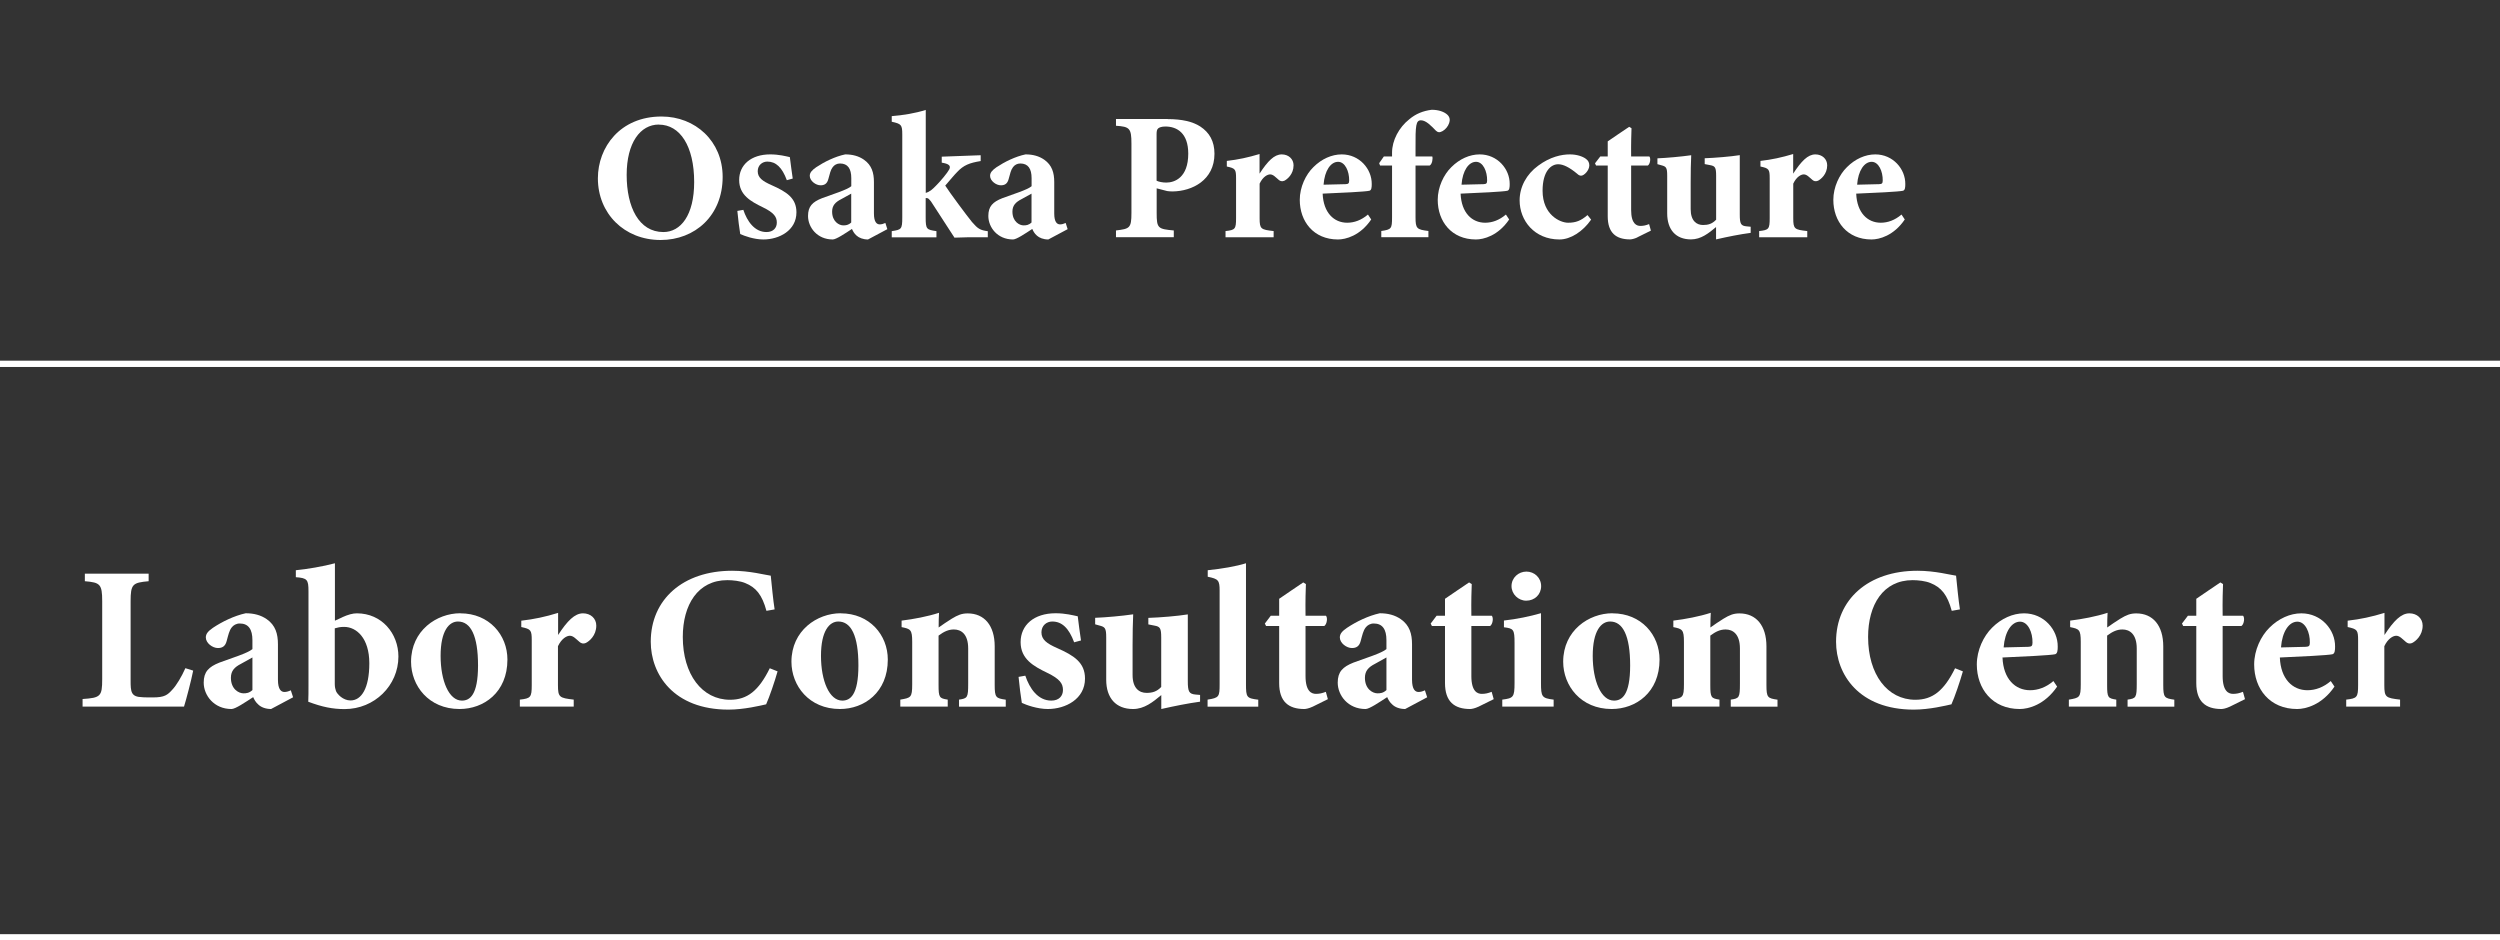 <?xml version="1.0" encoding="UTF-8"?>
<svg xmlns="http://www.w3.org/2000/svg" viewBox="0 0 330 124.14">
  <rect x="0" y="0" width="330" height="124.14" fill="#333333" stroke="none"/>
  <defs>
    <style>
      .cls-1 {
        fill: #fff;
      }
    </style>
  </defs>
  <g id="_レイヤー_1" data-name="レイヤー 1">
    <g id="logo_toppage" data-name="logo toppage">
      <rect id="_長方形_8" data-name="長方形 8" class="cls-1" y="123.31" width="330" height=".83"></rect>
      <rect id="_長方形_9" data-name="長方形 9" class="cls-1" y="47.61" width="330" height=".83"></rect>
    </g>
  </g>
  <g id="_英語" data-name="英語">
    <g>
      <path class="cls-1" d="m87.33,15.38c4.44,0,8.06,3.24,8.06,7.97,0,5.11-3.65,8.33-8.19,8.33-4.8,0-8.28-3.5-8.28-8.14,0-4.1,2.93-8.16,8.4-8.16Zm-.36,1.06c-2.45,0-4.25,2.4-4.25,6.65s1.61,7.54,4.85,7.54c2.28,0,4.06-2.21,4.06-6.6,0-4.75-1.87-7.58-4.66-7.58Z"></path>
      <path class="cls-1" d="m103.86,23.78c-.62-1.68-1.44-2.45-2.57-2.45-.67,0-1.27.48-1.27,1.27,0,.84.6,1.3,1.85,1.85,1.94.86,3.26,1.68,3.26,3.58,0,2.4-2.28,3.58-4.37,3.58-1.25,0-2.54-.48-3.05-.72-.1-.55-.31-2.21-.38-3.05l.79-.14c.5,1.51,1.49,2.93,3.05,2.93.91,0,1.37-.55,1.37-1.25,0-.74-.36-1.3-1.85-2.02-1.58-.77-3.12-1.61-3.12-3.6s1.56-3.38,4.1-3.38c1.15,0,2.04.24,2.59.36.07.65.29,2.18.38,2.83l-.79.22Z"></path>
      <path class="cls-1" d="m114.57,31.61c-.65,0-1.18-.22-1.49-.5-.34-.29-.5-.62-.62-.89-.91.6-2.09,1.39-2.54,1.39-2.06,0-3.26-1.61-3.26-3.1,0-1.27.58-1.85,1.85-2.35,1.42-.53,3.31-1.1,3.86-1.58v-1.06c0-1.25-.46-1.94-1.49-1.94-.41,0-.74.19-.96.48-.29.38-.38.86-.58,1.58-.17.65-.55.82-1.03.82-.62,0-1.42-.58-1.42-1.25,0-.43.29-.74.84-1.13,1.08-.72,2.5-1.42,3.84-1.7.96,0,1.78.22,2.47.7,1.03.72,1.32,1.73,1.32,2.95v4.15c0,1.15.38,1.44.77,1.44.24,0,.48-.07.74-.19l.26.82-2.57,1.37Zm-2.21-6.05c-.43.24-.86.48-1.34.74-.74.38-1.18.82-1.18,1.63,0,1.34.94,1.82,1.46,1.82.34,0,.67-.02,1.06-.38v-3.82Z"></path>
      <path class="cls-1" d="m130.38,31.32c-1.87-.02-3.5,0-4.39.05-.07-.12-3-4.61-3.1-4.78-.22-.29-.36-.41-.48-.43-.07-.02-.17-.02-.22-.02v2.57c0,1.56.12,1.61,1.42,1.8v.82h-5.9v-.82c1.27-.19,1.39-.24,1.39-1.8v-10.94c0-1.3-.12-1.42-1.39-1.7v-.74c1.51-.12,3.1-.38,4.49-.82v10.95c.55-.14.96-.55,1.34-.94.6-.6,1.49-1.66,1.75-2.14.29-.53-.1-.77-.98-.91v-.79l5.14-.19v.77c-1.49.24-2.26.55-3.1,1.44-.38.38-.91,1.03-1.58,1.8.6.94,2.86,3.98,3.53,4.8.77.89,1.06,1.08,2.09,1.22v.82Z"></path>
      <path class="cls-1" d="m138.37,31.61c-.65,0-1.18-.22-1.49-.5-.34-.29-.5-.62-.62-.89-.91.6-2.09,1.39-2.54,1.39-2.06,0-3.26-1.61-3.26-3.1,0-1.27.58-1.85,1.85-2.35,1.42-.53,3.31-1.1,3.86-1.58v-1.06c0-1.25-.46-1.94-1.49-1.94-.41,0-.74.19-.96.48-.29.38-.38.86-.58,1.58-.17.65-.55.82-1.03.82-.62,0-1.42-.58-1.42-1.25,0-.43.29-.74.84-1.13,1.08-.72,2.5-1.42,3.84-1.7.96,0,1.78.22,2.47.7,1.03.72,1.32,1.73,1.32,2.95v4.15c0,1.15.38,1.44.77,1.44.24,0,.48-.07.74-.19l.26.82-2.57,1.37Zm-2.21-6.05c-.43.24-.86.48-1.34.74-.74.38-1.18.82-1.18,1.63,0,1.34.94,1.82,1.46,1.82.34,0,.67-.02,1.06-.38v-3.82Z"></path>
      <path class="cls-1" d="m154.12,15.72c1.9,0,3.34.34,4.32.98,1.2.79,1.87,1.94,1.87,3.6,0,3.48-2.95,4.94-5.52,4.97-.24,0-.55-.02-.72-.05l-1.39-.36v3.26c0,2.02.17,2.11,2.26,2.3v.89h-7.63v-.89c1.8-.22,2.04-.29,2.04-2.3v-9.17c0-2.02-.24-2.23-2.04-2.35v-.89h6.82Zm-1.44,8.14c.29.14.77.24,1.27.24,1.1,0,2.9-.65,2.9-3.82,0-2.69-1.46-3.58-3.02-3.58-.5,0-.79.12-.94.24-.17.14-.22.38-.22.74v6.17Z"></path>
      <path class="cls-1" d="m168.11,31.32h-6.34v-.82c1.27-.14,1.39-.26,1.39-1.7v-5.26c0-1.2-.1-1.32-1.22-1.56v-.74c1.49-.17,2.83-.46,4.32-.91v2.59c1.08-1.66,1.94-2.54,2.93-2.54.89,0,1.56.6,1.56,1.44,0,1.18-.84,1.85-1.22,2.04-.34.14-.58.02-.74-.12-.41-.34-.72-.72-1.13-.72-.36,0-.96.31-1.39,1.22v4.56c0,1.44.17,1.51,1.85,1.7v.82Z"></path>
      <path class="cls-1" d="m181,28.97c-1.46,2.16-3.38,2.64-4.39,2.64-3.22,0-5.04-2.38-5.04-5.23,0-1.68.79-3.34,1.8-4.32,1.08-1.08,2.42-1.68,3.74-1.68,2.35,0,3.98,1.94,3.96,3.91,0,.41-.02.82-.31.89-.46.12-3.84.29-6.17.38.1,2.54,1.51,3.84,3.24,3.84.94,0,1.87-.34,2.74-1.08l.43.65Zm-4.37-7.61c-.96,0-1.78,1.13-1.92,3.02.98-.02,1.9-.05,2.9-.07.34-.02.48-.07.48-.48.02-1.2-.53-2.47-1.46-2.47Z"></path>
      <path class="cls-1" d="m183.75,20.66v-.5c0-1.63.91-3.34,2.28-4.42.86-.72,1.8-1.1,2.95-1.25.91,0,1.66.26,2.09.67.34.34.34.72.22,1.08-.14.43-.48.84-.86,1.06-.41.24-.65.17-.89-.05-.58-.6-1.3-1.37-1.97-1.37s-.74.65-.72,3.74v1.03h2.21c.1.24,0,1.01-.34,1.2h-1.87v6.84c0,1.49.17,1.61,1.7,1.8v.82h-6.22v-.82c1.34-.19,1.42-.31,1.42-1.8v-6.84h-1.58l-.12-.31.62-.89h1.08Z"></path>
      <path class="cls-1" d="m199.21,28.97c-1.46,2.16-3.38,2.64-4.39,2.64-3.22,0-5.04-2.38-5.04-5.23,0-1.68.79-3.34,1.8-4.32,1.08-1.08,2.42-1.68,3.74-1.68,2.35,0,3.98,1.94,3.96,3.91,0,.41-.02.82-.31.89-.46.12-3.84.29-6.17.38.1,2.54,1.51,3.84,3.24,3.84.94,0,1.87-.34,2.74-1.08l.43.65Zm-4.37-7.61c-.96,0-1.78,1.13-1.92,3.02.98-.02,1.9-.05,2.9-.07.34-.02.48-.07.48-.48.02-1.2-.53-2.47-1.46-2.47Z"></path>
      <path class="cls-1" d="m210.03,28.99c-1.1,1.58-2.71,2.62-4.18,2.62-3.31,0-5.26-2.5-5.26-5.16,0-1.78.91-3.46,2.45-4.58,1.58-1.18,3.1-1.49,4.18-1.49.91,0,1.68.26,2.11.58.34.24.46.53.46.89-.02.67-.7,1.34-1.08,1.34-.17,0-.34-.07-.53-.26-1.03-.86-1.85-1.25-2.5-1.25-.94,0-2.06.91-2.06,3.5,0,3.19,2.33,4.22,3.36,4.22s1.7-.26,2.57-1.01l.48.6Z"></path>
      <path class="cls-1" d="m216.13,31.34c-.41.19-.79.26-.96.26-1.85,0-2.95-.86-2.95-3.05v-6.7h-1.54l-.14-.29.7-.91h.98v-1.99c.82-.58,1.99-1.34,2.83-1.92l.31.19c-.02.65-.07,1.92-.05,3.72h2.4c.22.24.12.98-.19,1.2h-2.21v5.88c0,1.87.77,2.09,1.22,2.09.41,0,.72-.07,1.15-.24l.24.86-1.8.89Z"></path>
      <path class="cls-1" d="m231.08,30.74c-1.44.19-2.98.5-4.56.86v-1.63c-.98.82-1.99,1.63-3.31,1.63-2.02,0-3.14-1.3-3.14-3.43v-4.97c0-1.1-.14-1.22-.79-1.39l-.5-.14v-.77c1.22-.05,3.12-.22,4.46-.41-.05,1.01-.07,2.26-.07,3.62v3.5c0,1.56.79,2.09,1.63,2.09.67,0,1.2-.14,1.73-.7v-5.78c0-1.1-.12-1.3-.79-1.42l-.72-.14v-.77c1.39-.05,3.43-.22,4.63-.41v7.82c0,1.25.14,1.51.91,1.58l.53.05v.79Z"></path>
      <path class="cls-1" d="m238.55,31.32h-6.34v-.82c1.27-.14,1.39-.26,1.39-1.7v-5.26c0-1.2-.1-1.32-1.22-1.56v-.74c1.49-.17,2.83-.46,4.32-.91v2.59c1.08-1.66,1.94-2.54,2.93-2.54.89,0,1.56.6,1.56,1.44,0,1.18-.84,1.85-1.22,2.04-.34.14-.58.02-.74-.12-.41-.34-.72-.72-1.13-.72-.36,0-.96.31-1.39,1.22v4.56c0,1.44.17,1.51,1.85,1.7v.82Z"></path>
      <path class="cls-1" d="m251.43,28.97c-1.46,2.16-3.38,2.64-4.39,2.64-3.22,0-5.04-2.38-5.04-5.23,0-1.68.79-3.34,1.8-4.32,1.08-1.08,2.42-1.68,3.74-1.68,2.35,0,3.98,1.94,3.96,3.91,0,.41-.02.82-.31.89-.46.12-3.84.29-6.17.38.1,2.54,1.51,3.84,3.24,3.84.94,0,1.87-.34,2.74-1.08l.43.65Zm-4.37-7.61c-.96,0-1.78,1.13-1.92,3.02.98-.02,1.9-.05,2.9-.07.34-.02.48-.07.48-.48.02-1.2-.53-2.47-1.46-2.47Z"></path>
    </g>
    <g>
      <path class="cls-1" d="m25.5,88.52c-.22,1.16-.97,4.02-1.21,4.75h-13.39v-1c2.38-.16,2.59-.35,2.59-2.62v-10.28c0-2.27-.27-2.48-2.29-2.65v-1h8.42v1c-2.11.19-2.38.38-2.38,2.65v10.47c0,1.48.05,2.16,1.54,2.19.05.03,1.3.03,1.4.03,1.54,0,1.94-.32,2.59-1.05.51-.54,1.21-1.7,1.7-2.81l1.03.32Z"></path>
      <path class="cls-1" d="m35.79,93.59c-.73,0-1.32-.24-1.67-.57-.38-.32-.57-.7-.7-1-1.03.67-2.35,1.57-2.86,1.57-2.32,0-3.67-1.81-3.67-3.48,0-1.43.65-2.08,2.08-2.65,1.59-.59,3.73-1.24,4.35-1.78v-1.19c0-1.4-.51-2.19-1.67-2.19-.46,0-.84.22-1.08.54-.32.43-.43.97-.65,1.78-.19.73-.62.92-1.16.92-.7,0-1.59-.65-1.59-1.4,0-.49.32-.84.94-1.27,1.21-.81,2.81-1.59,4.32-1.92,1.08,0,2,.24,2.78.78,1.16.81,1.48,1.94,1.48,3.32v4.67c0,1.3.43,1.62.86,1.62.27,0,.54-.08.84-.22l.3.92-2.89,1.54Zm-2.48-6.8c-.49.27-.97.54-1.51.84-.84.43-1.32.92-1.32,1.84,0,1.51,1.05,2.05,1.65,2.05.38,0,.76-.03,1.19-.43v-4.29Z"></path>
      <path class="cls-1" d="m45.19,81.47c.78-.35,1.38-.51,1.92-.51,3.29,0,5.48,2.67,5.48,5.7,0,3.83-3.16,6.94-7.1,6.94-1.57,0-2.94-.27-4.8-.97.03-.65.03-1.4.03-2.08v-12.5c0-1.54-.16-1.75-1.67-1.86v-.92c1.4-.13,3.67-.51,5.16-.92v7.58l1-.46Zm-1,8.83c0,.38.08.7.16.92.16.4.92,1.24,1.92,1.24,1.43,0,2.48-1.59,2.48-4.91s-1.7-4.8-3.32-4.8c-.57,0-.84.08-1.24.19v7.37Z"></path>
      <path class="cls-1" d="m60.77,80.96c3.81,0,6.21,2.86,6.21,6.1,0,4.35-3.13,6.53-6.32,6.53-4.08,0-6.4-3.08-6.4-6.24,0-4.13,3.4-6.4,6.5-6.4Zm-.32,1.08c-1.16,0-2.29,1.21-2.29,4.53s1.11,5.91,2.81,5.91c1.03,0,2.13-.7,2.13-4.64s-.97-5.8-2.65-5.8Z"></path>
      <path class="cls-1" d="m75.75,93.27h-7.13v-.92c1.43-.16,1.57-.3,1.57-1.92v-5.91c0-1.35-.11-1.48-1.38-1.75v-.84c1.67-.19,3.19-.51,4.86-1.03v2.92c1.21-1.86,2.19-2.86,3.29-2.86,1,0,1.75.67,1.75,1.62,0,1.32-.94,2.08-1.38,2.29-.38.16-.65.03-.84-.14-.46-.38-.81-.81-1.27-.81-.4,0-1.08.35-1.57,1.38v5.13c0,1.62.19,1.7,2.08,1.92v.92Z"></path>
      <path class="cls-1" d="m102.64,88.62c-.38,1.35-1.08,3.4-1.51,4.35-.7.16-2.92.7-4.97.7-7.26,0-10.26-4.67-10.26-8.96,0-5.59,4.26-9.37,10.74-9.37,2.35,0,4.43.57,5.1.65.13,1.27.32,3.27.51,4.45l-1.08.19c-.57-2.11-1.38-3.1-2.81-3.67-.65-.27-1.62-.38-2.35-.38-3.91,0-5.88,3.27-5.88,7.5,0,4.94,2.54,8.29,6.24,8.29,2.27,0,3.78-1.19,5.24-4.16l1.03.41Z"></path>
      <path class="cls-1" d="m110.98,80.96c3.81,0,6.21,2.86,6.21,6.1,0,4.35-3.13,6.53-6.32,6.53-4.08,0-6.4-3.08-6.4-6.24,0-4.13,3.4-6.4,6.5-6.4Zm-.32,1.08c-1.16,0-2.29,1.21-2.29,4.53s1.11,5.91,2.81,5.91c1.03,0,2.13-.7,2.13-4.64s-.97-5.8-2.65-5.8Z"></path>
      <path class="cls-1" d="m126.59,93.27v-.92c1.13-.16,1.21-.27,1.21-2.13v-4.62c0-1.92-.94-2.51-1.89-2.51-.7,0-1.3.27-2.02.81v6.53c0,1.65.11,1.75,1.21,1.92v.92h-6.26v-.92c1.4-.24,1.57-.27,1.57-2.02v-5.61c0-1.62-.22-1.7-1.4-1.94v-.86c1.57-.19,3.43-.54,4.94-1.03-.03.38-.05,1.32-.05,1.94.54-.38,1.11-.78,1.73-1.16.81-.49,1.32-.7,2.11-.7,2.19,0,3.56,1.59,3.56,4.35v5.1c0,1.67.16,1.75,1.46,1.94v.92h-6.15Z"></path>
      <path class="cls-1" d="m141.79,84.79c-.7-1.89-1.62-2.75-2.89-2.75-.76,0-1.43.54-1.43,1.43,0,.94.67,1.46,2.08,2.08,2.19.97,3.67,1.89,3.67,4.02,0,2.7-2.56,4.02-4.91,4.02-1.4,0-2.86-.54-3.43-.81-.11-.62-.35-2.48-.43-3.43l.89-.16c.57,1.7,1.67,3.29,3.43,3.29,1.03,0,1.54-.62,1.54-1.4,0-.84-.4-1.46-2.08-2.27-1.78-.86-3.51-1.81-3.51-4.05s1.75-3.81,4.62-3.81c1.3,0,2.29.27,2.92.4.08.73.32,2.46.43,3.19l-.89.24Z"></path>
      <path class="cls-1" d="m158.42,92.62c-1.62.22-3.35.57-5.13.97v-1.84c-1.11.92-2.24,1.84-3.73,1.84-2.27,0-3.54-1.46-3.54-3.86v-5.59c0-1.24-.16-1.38-.89-1.57l-.57-.16v-.86c1.38-.05,3.51-.24,5.02-.46-.05,1.13-.08,2.54-.08,4.08v3.94c0,1.75.89,2.35,1.84,2.35.76,0,1.35-.16,1.94-.78v-6.51c0-1.24-.14-1.46-.89-1.59l-.81-.16v-.86c1.57-.05,3.86-.24,5.21-.46v8.8c0,1.4.16,1.7,1.03,1.78l.59.05v.89Z"></path>
      <path class="cls-1" d="m159.4,93.27v-.92c1.54-.24,1.59-.38,1.59-2.08v-12.28c0-1.4-.16-1.57-1.57-1.86v-.86c1.86-.19,3.75-.51,5.05-.92v15.93c0,1.78.08,1.89,1.62,2.08v.92h-6.69Z"></path>
      <path class="cls-1" d="m173.25,93.29c-.46.22-.89.3-1.08.3-2.08,0-3.32-.97-3.32-3.43v-7.53h-1.73l-.16-.32.78-1.03h1.11v-2.24c.92-.65,2.24-1.51,3.18-2.16l.35.22c-.03.73-.08,2.16-.05,4.18h2.7c.24.27.13,1.11-.22,1.35h-2.48v6.61c0,2.11.86,2.35,1.38,2.35.46,0,.81-.08,1.3-.27l.27.97-2.02,1Z"></path>
      <path class="cls-1" d="m185.48,93.59c-.73,0-1.32-.24-1.67-.57-.38-.32-.57-.7-.7-1-1.03.67-2.35,1.57-2.86,1.57-2.32,0-3.67-1.81-3.67-3.48,0-1.43.65-2.08,2.08-2.65,1.59-.59,3.73-1.24,4.35-1.78v-1.19c0-1.4-.51-2.19-1.67-2.19-.46,0-.84.22-1.08.54-.32.43-.43.97-.65,1.78-.19.73-.62.92-1.16.92-.7,0-1.59-.65-1.59-1.4,0-.49.32-.84.95-1.27,1.21-.81,2.81-1.59,4.32-1.92,1.08,0,2,.24,2.78.78,1.16.81,1.48,1.94,1.48,3.32v4.67c0,1.3.43,1.62.86,1.62.27,0,.54-.08.84-.22l.3.92-2.89,1.54Zm-2.48-6.8c-.49.27-.97.54-1.51.84-.84.43-1.32.92-1.32,1.84,0,1.51,1.05,2.05,1.65,2.05.38,0,.76-.03,1.19-.43v-4.29Z"></path>
      <path class="cls-1" d="m195.14,93.29c-.46.22-.89.3-1.08.3-2.08,0-3.32-.97-3.32-3.43v-7.53h-1.73l-.16-.32.78-1.03h1.11v-2.24c.92-.65,2.24-1.51,3.18-2.16l.35.22c-.03.73-.08,2.16-.05,4.18h2.7c.24.27.13,1.11-.22,1.35h-2.48v6.61c0,2.11.86,2.35,1.38,2.35.46,0,.81-.08,1.3-.27l.27.97-2.02,1Z"></path>
      <path class="cls-1" d="m198.3,93.27v-.92c1.46-.19,1.62-.3,1.62-2.21v-5.26c0-1.81-.13-1.92-1.4-2.08v-.89c1.7-.19,3.4-.54,4.89-.97v9.2c0,1.84.11,2.02,1.67,2.21v.92h-6.78Zm3.16-13.98c-1.03,0-1.94-.86-1.94-1.92,0-1.11.92-1.92,1.97-1.92s1.94.81,1.94,1.92-.86,1.92-1.97,1.92Z"></path>
      <path class="cls-1" d="m212.85,80.96c3.81,0,6.21,2.86,6.21,6.1,0,4.35-3.13,6.53-6.32,6.53-4.08,0-6.4-3.08-6.4-6.24,0-4.13,3.4-6.4,6.5-6.4Zm-.32,1.08c-1.16,0-2.29,1.21-2.29,4.53s1.11,5.91,2.81,5.91c1.03,0,2.13-.7,2.13-4.64s-.97-5.8-2.64-5.8Z"></path>
      <path class="cls-1" d="m228.46,93.27v-.92c1.13-.16,1.21-.27,1.21-2.13v-4.62c0-1.92-.95-2.51-1.89-2.51-.7,0-1.3.27-2.02.81v6.53c0,1.65.11,1.75,1.21,1.92v.92h-6.26v-.92c1.4-.24,1.57-.27,1.57-2.02v-5.61c0-1.62-.22-1.7-1.4-1.94v-.86c1.57-.19,3.43-.54,4.94-1.03-.03.38-.05,1.32-.05,1.94.54-.38,1.11-.78,1.73-1.16.81-.49,1.32-.7,2.11-.7,2.19,0,3.56,1.59,3.56,4.35v5.1c0,1.67.16,1.75,1.46,1.94v.92h-6.15Z"></path>
      <path class="cls-1" d="m259.1,88.62c-.38,1.35-1.08,3.4-1.51,4.35-.7.16-2.92.7-4.97.7-7.26,0-10.26-4.67-10.26-8.96,0-5.59,4.26-9.37,10.74-9.37,2.35,0,4.43.57,5.1.65.13,1.27.32,3.27.51,4.45l-1.08.19c-.57-2.11-1.38-3.1-2.81-3.67-.65-.27-1.62-.38-2.35-.38-3.91,0-5.88,3.27-5.88,7.5,0,4.94,2.54,8.29,6.24,8.29,2.27,0,3.78-1.19,5.24-4.16l1.03.41Z"></path>
      <path class="cls-1" d="m271.55,90.62c-1.65,2.43-3.81,2.97-4.94,2.97-3.62,0-5.67-2.67-5.67-5.88,0-1.89.89-3.75,2.02-4.86,1.21-1.21,2.73-1.89,4.21-1.89,2.65,0,4.48,2.19,4.45,4.4,0,.46-.03.92-.35,1-.51.13-4.32.32-6.94.43.11,2.86,1.7,4.32,3.64,4.32,1.05,0,2.11-.38,3.08-1.21l.49.73Zm-4.91-8.56c-1.08,0-2,1.27-2.16,3.4,1.11-.03,2.13-.05,3.27-.08.38-.03.54-.08.54-.54.03-1.35-.59-2.78-1.65-2.78Z"></path>
      <path class="cls-1" d="m280.84,93.27v-.92c1.13-.16,1.21-.27,1.21-2.13v-4.62c0-1.92-.95-2.51-1.89-2.51-.7,0-1.3.27-2.02.81v6.53c0,1.65.11,1.75,1.21,1.92v.92h-6.26v-.92c1.4-.24,1.57-.27,1.57-2.02v-5.61c0-1.62-.22-1.7-1.4-1.94v-.86c1.57-.19,3.43-.54,4.94-1.03-.03.38-.05,1.32-.05,1.94.54-.38,1.11-.78,1.73-1.16.81-.49,1.32-.7,2.11-.7,2.19,0,3.56,1.59,3.56,4.35v5.1c0,1.67.16,1.75,1.46,1.94v.92h-6.15Z"></path>
      <path class="cls-1" d="m294.31,93.29c-.46.22-.89.3-1.08.3-2.08,0-3.32-.97-3.32-3.43v-7.53h-1.73l-.16-.32.78-1.03h1.11v-2.24c.92-.65,2.24-1.51,3.18-2.16l.35.22c-.03.73-.08,2.16-.05,4.18h2.7c.24.27.13,1.11-.22,1.35h-2.48v6.61c0,2.11.86,2.35,1.38,2.35.46,0,.81-.08,1.3-.27l.27.97-2.02,1Z"></path>
      <path class="cls-1" d="m308.16,90.62c-1.65,2.43-3.81,2.97-4.94,2.97-3.62,0-5.67-2.67-5.67-5.88,0-1.89.89-3.75,2.02-4.86,1.21-1.21,2.73-1.89,4.21-1.89,2.65,0,4.48,2.19,4.45,4.4,0,.46-.03.92-.35,1-.51.13-4.32.32-6.94.43.11,2.86,1.7,4.32,3.64,4.32,1.05,0,2.11-.38,3.08-1.21l.49.73Zm-4.91-8.56c-1.08,0-2,1.27-2.16,3.4,1.11-.03,2.13-.05,3.27-.08.38-.03.54-.08.54-.54.03-1.35-.59-2.78-1.65-2.78Z"></path>
      <path class="cls-1" d="m316.83,93.27h-7.13v-.92c1.43-.16,1.57-.3,1.57-1.92v-5.91c0-1.35-.11-1.48-1.38-1.75v-.84c1.67-.19,3.18-.51,4.86-1.03v2.92c1.21-1.86,2.19-2.86,3.29-2.86,1,0,1.75.67,1.75,1.62,0,1.32-.95,2.08-1.38,2.29-.38.16-.65.03-.84-.14-.46-.38-.81-.81-1.27-.81-.4,0-1.08.35-1.57,1.38v5.13c0,1.62.19,1.7,2.08,1.92v.92Z"></path>
    </g>
  </g>
</svg>
